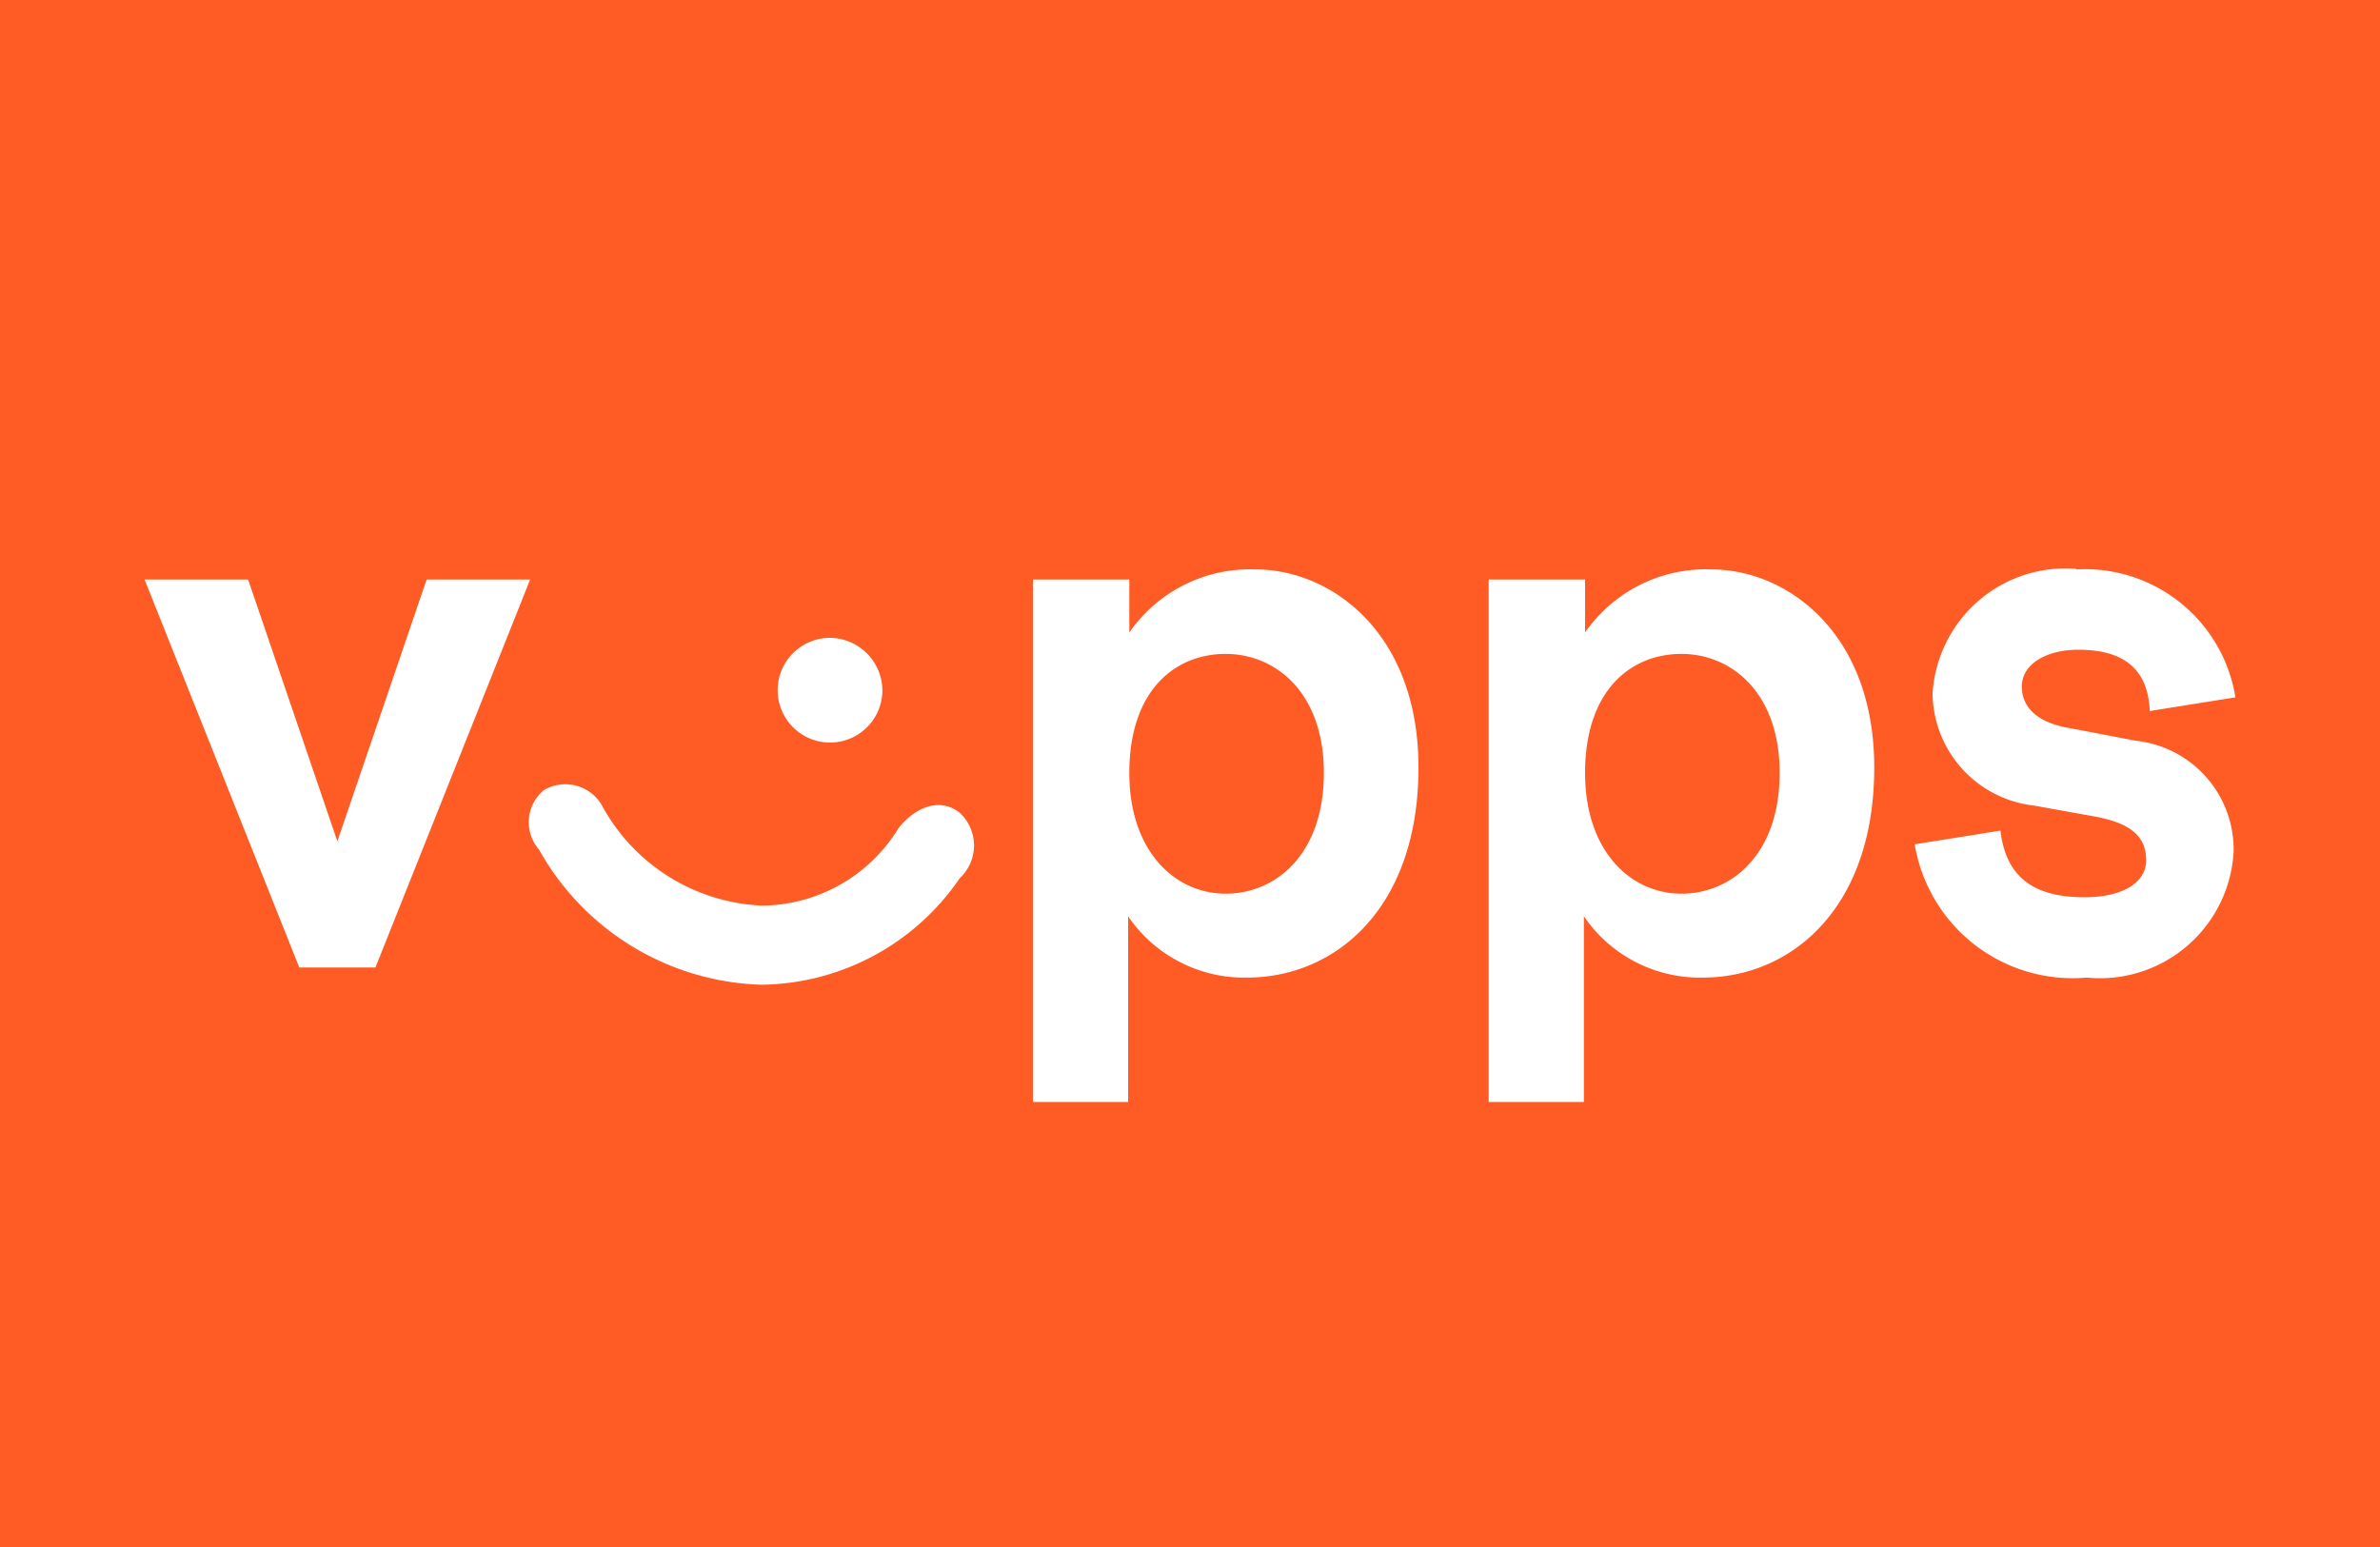 <svg xmlns="http://www.w3.org/2000/svg" viewBox="0 0 40 26"><path fill="#ff5b24" d="M-.06-.06h40.18v26.11H-.06z"/><path fill="#fff" d="M4.17 9.74l1.5 4.4 1.5-4.4h1.74l-2.6 6.52H5.03l-2.6-6.52zm8.63 5.48a2.71 2.71 0 002.3-1.3c.32-.4.73-.5 1.03-.26a.75.75 0 010 1.1 4.09 4.09 0 01-3.33 1.79 4.43 4.43 0 01-3.74-2.27.7.7 0 01.08-1 .71.71 0 011 .3 3.22 3.22 0 002.66 1.64zm2.03-3.62a.88.88 0 11-.88-.88.89.89 0 01.88.88zm4.15-1.86v.89a2.47 2.47 0 012.12-1.06c1.27 0 2.74 1.06 2.74 3.33 0 2.38-1.41 3.53-2.88 3.53a2.36 2.36 0 01-2-1.03v3.12h-1.6V9.74zm0 3.25c0 1.32.77 2.03 1.62 2.03.83 0 1.65-.65 1.65-2.03 0-1.36-.82-2-1.65-2-.85 0-1.62.61-1.62 2zm7.66-3.25v.89a2.47 2.47 0 012.12-1.06c1.27 0 2.74 1.06 2.74 3.33 0 2.38-1.41 3.53-2.88 3.53a2.36 2.36 0 01-2-1.03v3.12h-1.6V9.74zm0 3.25c0 1.32.77 2.03 1.62 2.03.83 0 1.65-.65 1.65-2.03 0-1.36-.82-2-1.65-2-.85 0-1.62.61-1.62 2zm8.26-3.42a2.56 2.56 0 012.67 2.15l-1.44.23c-.03-.76-.5-1.03-1.2-1.03-.54 0-.95.24-.95.62 0 .3.2.6.82.7l1.1.21a1.84 1.84 0 011.64 1.86 2.25 2.25 0 01-2.47 2.12 2.69 2.69 0 01-2.89-2.24l1.44-.23c.1.82.6 1.12 1.42 1.12.62 0 1.03-.24 1.03-.62 0-.36-.2-.62-.88-.74l-1-.18a1.92 1.92 0 01-1.71-1.88 2.24 2.24 0 012.41-2.1z"/></svg>
